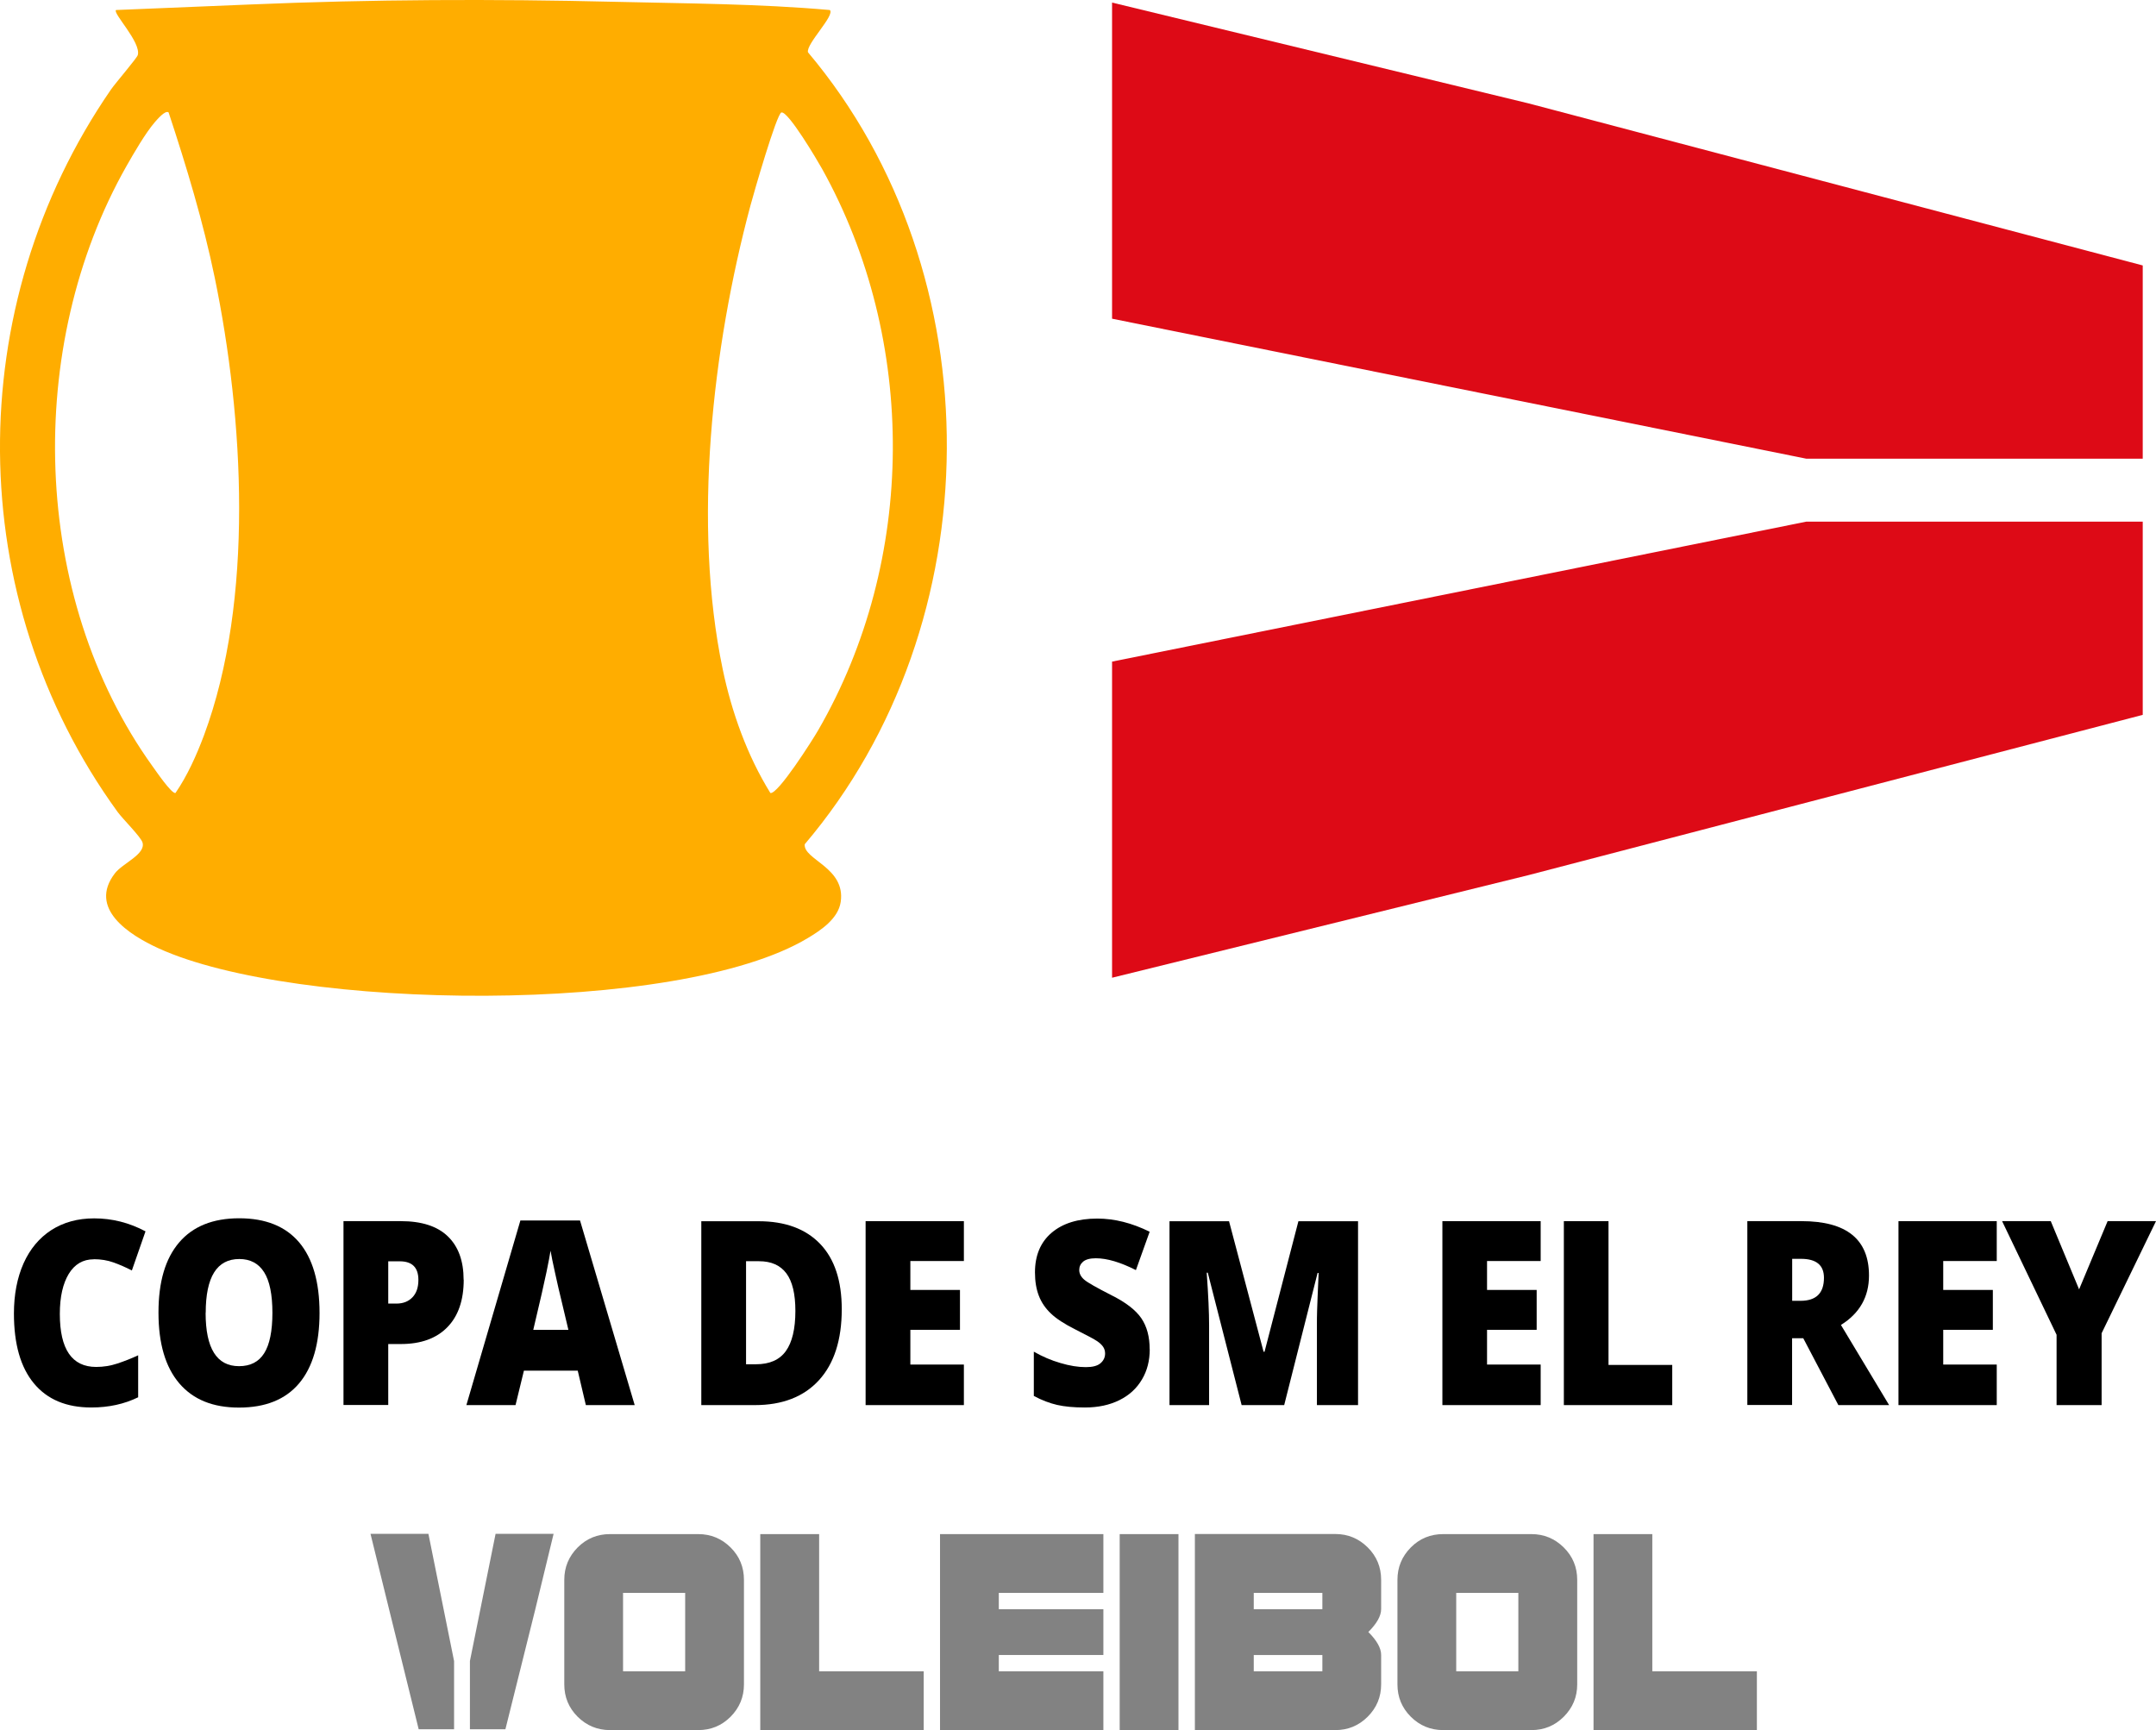 <?xml version="1.0" encoding="UTF-8"?>
<svg id="Capa_2" xmlns="http://www.w3.org/2000/svg" viewBox="0 0 225.96 181.32">
  <defs>
    <style>
      .cls-1 {
        fill: #dd0a16;
      }

      .cls-2 {
        fill: #828282;
      }

      .cls-3 {
        fill: #ffad00;
      }
    </style>
  </defs>
  <g id="Capa_1-2" data-name="Capa_1">
    <g>
      <polygon class="cls-1" points="116.55 33.4 189.3 48.07 224.57 48.07 224.57 27.82 160.18 10.83 116.55 .27 116.55 33.4"/>
      <polygon class="cls-1" points="116.55 69.34 116.55 102.47 160.18 91.72 224.57 74.92 224.57 54.67 189.31 54.67 116.55 69.34"/>
      <path class="cls-3" d="M86.97,1.05c.58.54-2.51,3.56-2.29,4.43,19.6,23.25,19.32,59.87-.34,83-.17,1.62,4.31,2.43,3.77,6.05-.26,1.75-2.07,2.96-3.46,3.79-13.56,8.14-53.74,7.61-68.05,1.06-3.06-1.4-7.39-4.16-4.56-7.85.81-1.06,3.24-1.99,2.9-3.22-.16-.59-2.08-2.48-2.61-3.21C-3.94,62.69-4.05,32.11,11.64,9.37c.45-.65,2.72-3.29,2.8-3.6.37-1.34-2.66-4.4-2.28-4.72l14.06-.58C39.04-.07,51.65-.12,64.49.19c7.5.18,15.01.2,22.48.86M17.67,11.78c-.35-.27-1.21.76-1.44,1.02-.99,1.15-2.19,3.23-2.96,4.58-10.72,18.89-10.07,45.14,2.71,62.92.35.48,2,2.91,2.41,2.81,1.24-1.8,2.21-3.97,2.98-6.02,5.3-14.24,4.17-33.27,1.14-47.97-1.22-5.89-2.96-11.65-4.84-17.34M81.9,11.78c-.5.12-2.93,8.56-3.26,9.8-3.99,14.91-6.07,33.34-2.9,48.54.94,4.51,2.57,9.07,5,12.99.78.18,4.45-5.6,5.01-6.58,10.32-17.84,10.41-40.87.4-58.85-.48-.86-3.55-6.06-4.25-5.89"/>
      <path d="M9.82,131.98c-1.12,0-1.99.51-2.61,1.52-.62,1.02-.94,2.42-.94,4.2,0,3.71,1.27,5.56,3.81,5.56.77,0,1.51-.12,2.23-.36.72-.24,1.44-.52,2.17-.86v4.4c-1.45.71-3.09,1.07-4.91,1.07-2.62,0-4.62-.84-6.02-2.53-1.4-1.69-2.09-4.13-2.09-7.32,0-1.99.34-3.75,1.01-5.26.68-1.51,1.65-2.67,2.92-3.49,1.27-.81,2.76-1.22,4.48-1.22,1.88,0,3.67.45,5.38,1.36l-1.43,4.1c-.64-.33-1.28-.61-1.92-.84-.64-.23-1.33-.34-2.06-.34"/>
      <path d="M33.49,137.59c0,3.24-.72,5.71-2.15,7.4-1.43,1.69-3.53,2.53-6.29,2.53s-4.81-.85-6.26-2.54c-1.45-1.7-2.18-4.17-2.18-7.41s.72-5.66,2.16-7.35c1.44-1.69,3.54-2.54,6.3-2.54s4.85.84,6.28,2.52c1.42,1.68,2.14,4.15,2.14,7.4M21.55,137.59c0,3.73,1.17,5.59,3.5,5.59,1.19,0,2.07-.45,2.64-1.36.57-.9.86-2.32.86-4.23s-.29-3.35-.87-4.26c-.58-.92-1.45-1.38-2.6-1.38-2.35,0-3.52,1.88-3.52,5.64"/>
      <path d="M48.6,134.11c0,2.15-.57,3.82-1.72,4.99-1.14,1.17-2.77,1.76-4.87,1.76h-1.32v6.39h-4.69v-19.27h6c2.19,0,3.84.53,4.94,1.6,1.1,1.06,1.65,2.58,1.65,4.54M40.7,136.62h.85c.7,0,1.26-.22,1.68-.66.42-.44.62-1.05.62-1.82,0-1.3-.65-1.95-1.95-1.95h-1.21v4.43Z"/>
      <path d="M61.4,147.26l-.85-3.61h-5.64l-.88,3.61h-5.15l5.66-19.35h6.25l5.73,19.35h-5.13ZM59.57,139.37l-.75-3.16c-.17-.7-.39-1.61-.63-2.73-.25-1.11-.41-1.92-.49-2.4-.07.45-.21,1.19-.42,2.21-.21,1.03-.67,3.05-1.39,6.08h3.69Z"/>
      <path d="M88.22,137.21c0,3.22-.8,5.7-2.39,7.44-1.59,1.74-3.84,2.61-6.72,2.61h-5.61v-19.27h6c2.78,0,4.93.79,6.45,2.37,1.52,1.58,2.27,3.87,2.27,6.85M83.36,137.39c0-1.77-.31-3.08-.94-3.93-.63-.85-1.58-1.28-2.87-1.28h-1.36v10.8h1.04c1.42,0,2.47-.46,3.13-1.38.66-.92,1-2.32,1-4.21"/>
      <polygon points="101.02 147.26 90.72 147.26 90.72 127.98 101.02 127.98 101.02 132.16 95.41 132.16 95.41 135.19 100.61 135.19 100.61 139.37 95.41 139.37 95.41 143.01 101.02 143.01 101.02 147.26"/>
      <path d="M120.5,141.4c0,1.2-.27,2.26-.82,3.18-.55.93-1.33,1.65-2.36,2.16-1.03.51-2.23.77-3.62.77-1.16,0-2.12-.09-2.91-.27-.78-.18-1.6-.49-2.44-.94v-4.64c.89.51,1.82.91,2.79,1.19.97.29,1.85.43,2.66.43.7,0,1.21-.13,1.53-.4.32-.27.49-.61.49-1.03,0-.26-.07-.49-.2-.69-.13-.2-.34-.4-.63-.6-.29-.2-1.06-.61-2.31-1.24-1.13-.57-1.98-1.12-2.54-1.66-.57-.54-.99-1.15-1.26-1.85-.27-.69-.41-1.51-.41-2.46,0-1.77.58-3.16,1.74-4.15,1.16-.99,2.76-1.49,4.79-1.49,1.8,0,3.63.46,5.49,1.38l-1.44,4.02c-1.62-.82-3.02-1.24-4.2-1.24-.61,0-1.05.12-1.33.35-.28.24-.41.53-.41.88,0,.38.18.72.53,1.02.35.3,1.31.84,2.86,1.63,1.5.75,2.53,1.55,3.12,2.41.58.86.87,1.93.87,3.24"/>
      <path d="M130.13,147.26l-3.55-13.88h-.11c.17,2.37.25,4.2.25,5.51v8.37h-4.15v-19.27h6.24l3.62,13.68h.1l3.55-13.68h6.25v19.27h-4.31v-8.45c0-.44,0-.93.02-1.46.01-.54.07-1.85.16-3.94h-.11l-3.5,13.85h-4.46Z"/>
      <polygon points="161.47 147.26 151.17 147.26 151.17 127.98 161.47 127.98 161.47 132.16 155.85 132.16 155.85 135.19 161.05 135.19 161.05 139.37 155.85 139.37 155.85 143.01 161.47 143.01 161.47 147.26"/>
      <polygon points="163.9 147.26 163.9 127.98 168.58 127.98 168.58 143.05 175.26 143.05 175.26 147.26 163.9 147.26"/>
      <path d="M187.82,140.24v7.01h-4.69v-19.27h5.68c4.71,0,7.07,1.9,7.07,5.7,0,2.23-.98,3.96-2.94,5.18l5.05,8.4h-5.32l-3.68-7.01h-1.19ZM187.82,136.33h.88c1.64,0,2.46-.8,2.46-2.41,0-1.33-.8-1.99-2.41-1.99h-.92v4.4Z"/>
      <polygon points="209.27 147.26 198.97 147.26 198.97 127.98 209.27 127.98 209.27 132.16 203.66 132.16 203.66 135.19 208.86 135.19 208.86 139.37 203.66 139.37 203.66 143.01 209.27 143.01 209.27 147.26"/>
      <polygon points="217.9 135.13 220.89 127.98 225.96 127.98 220.26 139.73 220.26 147.26 215.54 147.26 215.54 139.89 209.83 127.98 214.93 127.98 217.9 135.13"/>
      <path class="cls-2" d="M77.97,176.53c0,1.32-.47,2.45-1.4,3.39-.94.94-2.07,1.4-3.39,1.4h-9.25c-1.32,0-2.45-.47-3.39-1.4-.94-.94-1.4-2.07-1.4-3.39v-10.96c0-1.32.47-2.45,1.4-3.39.94-.94,2.07-1.4,3.39-1.4h9.25c1.32,0,2.46.47,3.39,1.4.94.93,1.4,2.07,1.4,3.39v10.96ZM71.81,166.94h-6.51v8.22h6.51v-8.22Z"/>
      <polygon class="cls-2" points="96.81 181.32 79.68 181.32 79.68 160.78 85.85 160.78 85.85 175.16 96.81 175.16 96.81 181.32"/>
      <polygon class="cls-2" points="115.64 181.32 98.52 181.32 98.52 160.78 115.64 160.78 115.64 166.94 104.68 166.94 104.68 168.65 115.64 168.65 115.64 173.45 104.68 173.45 104.68 175.16 115.64 175.16 115.64 181.32"/>
      <rect class="cls-2" x="117.35" y="160.78" width="6.16" height="20.55"/>
      <path class="cls-2" d="M144.75,176.53c0,1.32-.47,2.45-1.41,3.39-.94.94-2.07,1.4-3.39,1.4h-14.72v-20.55h14.72c1.32,0,2.45.47,3.39,1.4.94.93,1.41,2.07,1.41,3.39v3.08c0,.71-.45,1.51-1.34,2.4.89.89,1.34,1.69,1.34,2.4v3.08ZM138.59,166.94h-7.19v1.71h7.19v-1.71ZM138.59,173.45h-7.19v1.71h7.19v-1.71Z"/>
      <path class="cls-2" d="M165.3,176.53c0,1.32-.47,2.45-1.41,3.39-.94.94-2.07,1.4-3.39,1.4h-9.25c-1.32,0-2.46-.47-3.39-1.4-.94-.94-1.4-2.07-1.4-3.39v-10.96c0-1.32.47-2.45,1.4-3.39.93-.94,2.07-1.4,3.39-1.4h9.25c1.32,0,2.45.47,3.39,1.4.94.93,1.41,2.07,1.41,3.39v10.96ZM159.13,166.94h-6.51v8.22h6.51v-8.22Z"/>
      <polygon class="cls-2" points="184.13 181.32 167.01 181.32 167.01 160.78 173.17 160.78 173.17 175.16 184.13 175.16 184.13 181.32"/>
      <polygon class="cls-2" points="51.94 160.75 49.25 174.08 49.25 181.23 52.97 181.23 56.08 168.75 58.02 160.75 51.94 160.75"/>
      <polygon class="cls-2" points="44.9 160.75 38.83 160.75 40.8 168.75 43.88 181.23 47.59 181.23 47.59 174.09 44.9 160.75"/>
    </g>
  </g>
</svg>